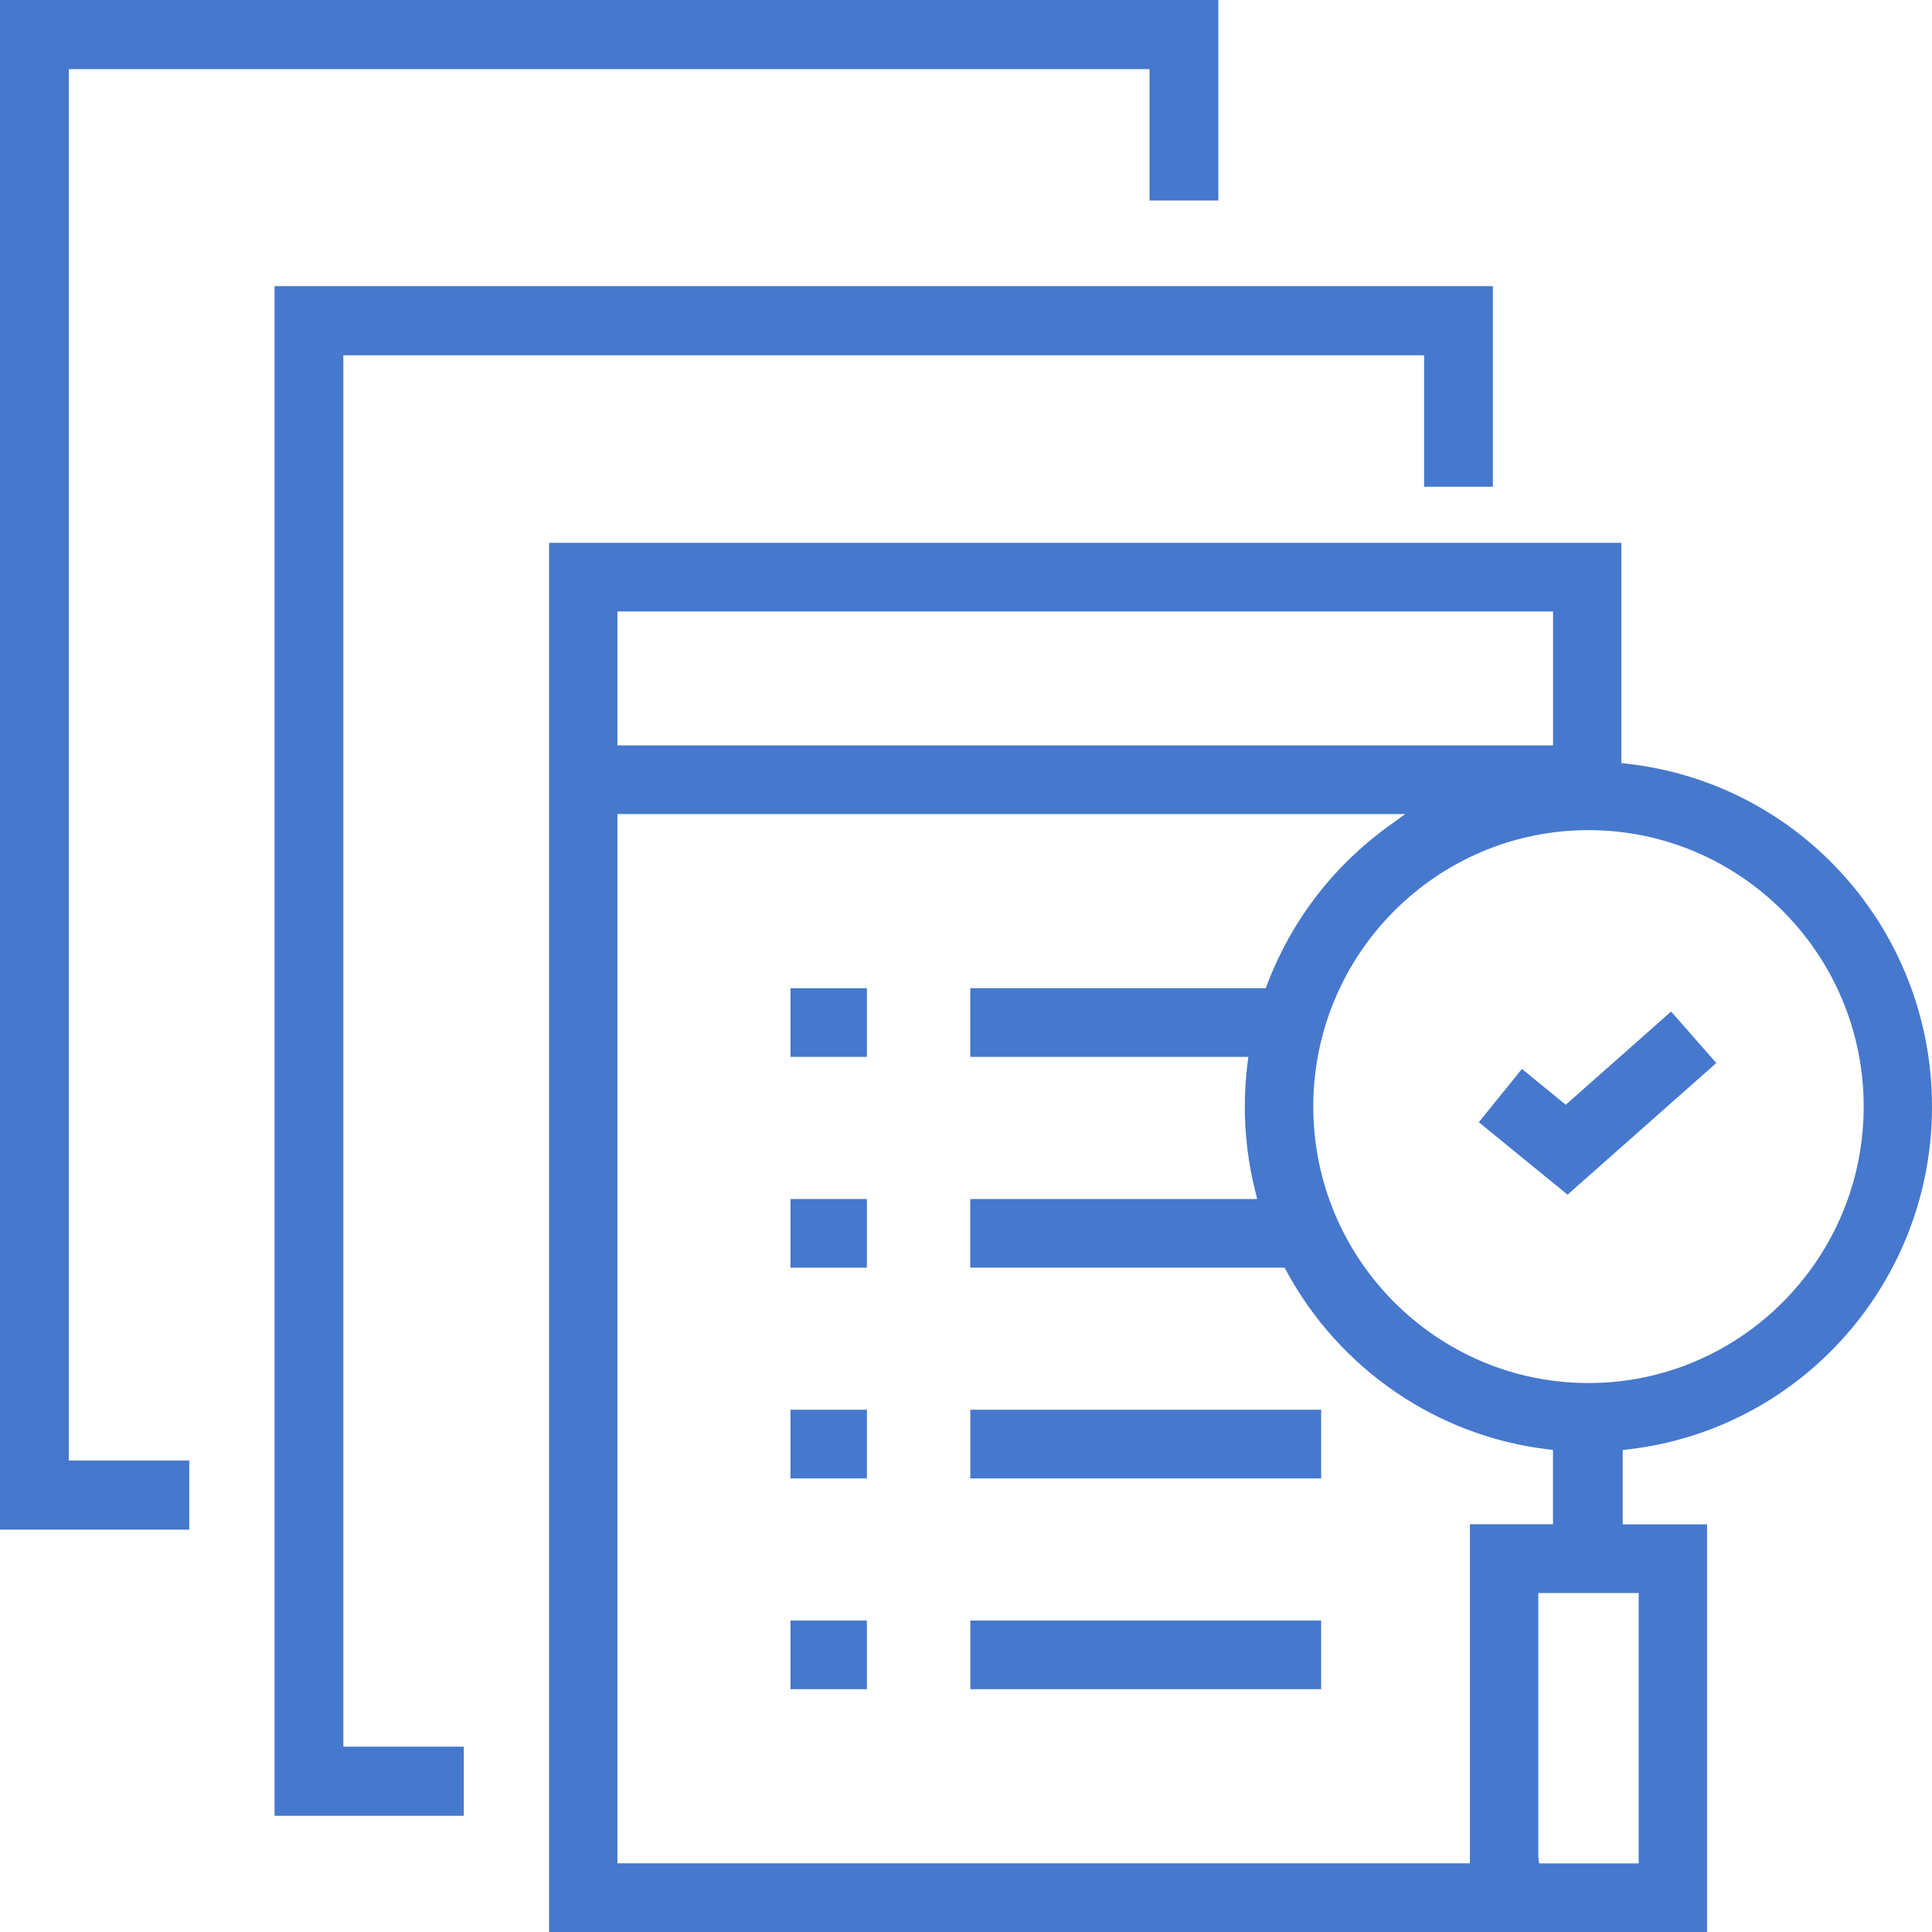 <?xml version="1.0" encoding="utf-8"?>
<!-- Generator: Adobe Illustrator 23.0.4, SVG Export Plug-In . SVG Version: 6.00 Build 0)  -->
<svg version="1.1" id="レイヤー_1" xmlns="http://www.w3.org/2000/svg" xmlns:xlink="http://www.w3.org/1999/xlink" x="0px"
	 y="0px" width="28px" height="28px" viewBox="0 0 28 28" style="enable-background:new 0 0 28 28;" xml:space="preserve">
<style type="text/css">
	.st0{fill:#4678CD;}
	.st1{fill:#FFFFFF;}
	.st2{fill:#E22632;}
	.st3{fill:#DC2A54;}
	.st4{fill:none;stroke:#4678CD;stroke-linecap:round;stroke-linejoin:round;stroke-miterlimit:10;}
	.st5{fill:none;stroke:#4678CD;stroke-linecap:round;stroke-linejoin:round;}
	.st6{fill:none;stroke:#4678CD;stroke-linecap:round;stroke-linejoin:round;stroke-dasharray:0.968,1.937;}
	.st7{fill:none;stroke:#4678CD;stroke-linecap:round;stroke-linejoin:round;stroke-dasharray:1.043,2.085;}
	.st8{fill:#7ECBDD;}
	.st9{fill:#666666;}
	.st10{fill:#CCCCCC;}
</style>
<g>
	<rect x="11.456" y="14.322" class="st0" width="1.108" height="0.995"/>
	<rect x="11.456" y="17.377" class="st0" width="1.108" height="0.995"/>
	<rect x="14.063" y="20.431" class="st0" width="5.084" height="0.995"/>
	<rect x="11.456" y="20.431" class="st0" width="1.108" height="0.995"/>
	<rect x="14.063" y="23.486" class="st0" width="5.084" height="0.995"/>
	<rect x="11.456" y="23.486" class="st0" width="1.108" height="0.995"/>
	<path class="st0" d="M23.603,21.005C26.11,20.711,28,18.575,28,16.038c0-2.547-1.898-4.683-4.415-4.969l-0.087-0.01V7.867H7.958V28
		h16.782v-5.908h-1.223v-1.077L23.603,21.005z M8.948,8.862h13.56v1.941H8.948V8.862z M21.304,27.005H8.948V11.798h11.418
		l-0.246,0.178c-0.797,0.576-1.403,1.366-1.752,2.283l-0.024,0.063h-4.282v0.995h4.03l-0.014,0.11
		c-0.025,0.202-0.037,0.408-0.037,0.611c0,0.411,0.05,0.82,0.149,1.217l0.03,0.122h-4.159v0.995h4.556l0.028,0.051
		c0.771,1.422,2.182,2.387,3.776,2.58l0.086,0.01v1.078h-1.204V27.005z M23.749,23.087v3.919h-1.442l-0.013-0.098v-3.82H23.749z
		 M23.022,20.044c-2.199,0-3.989-1.797-3.989-4.007c0-2.209,1.789-4.006,3.989-4.006c2.199,0,3.988,1.797,3.988,4.006
		C27.01,18.247,25.22,20.044,23.022,20.044z"/>
	<polygon class="st0" points="22.692,16.011 22.057,15.492 21.432,16.264 22.718,17.314 24.874,15.406 24.219,14.66 	"/>
	<polygon class="st0" points="4.976,5.149 20.639,5.149 20.639,7.054 21.636,7.054 21.636,5.149 21.636,4.147 20.639,4.147 
		4.976,4.147 3.979,4.147 3.979,5.149 3.979,25.314 3.979,26.316 6.722,26.316 6.722,25.314 4.976,25.314 	"/>
	<polygon class="st0" points="0.997,1.002 16.66,1.002 16.66,2.906 17.657,2.906 17.657,1.002 17.657,0 16.66,0 0.997,0 0,0 
		0,1.002 0,21.167 0,22.169 2.743,22.169 2.743,21.167 0.997,21.167 	"/>
</g>
</svg>
